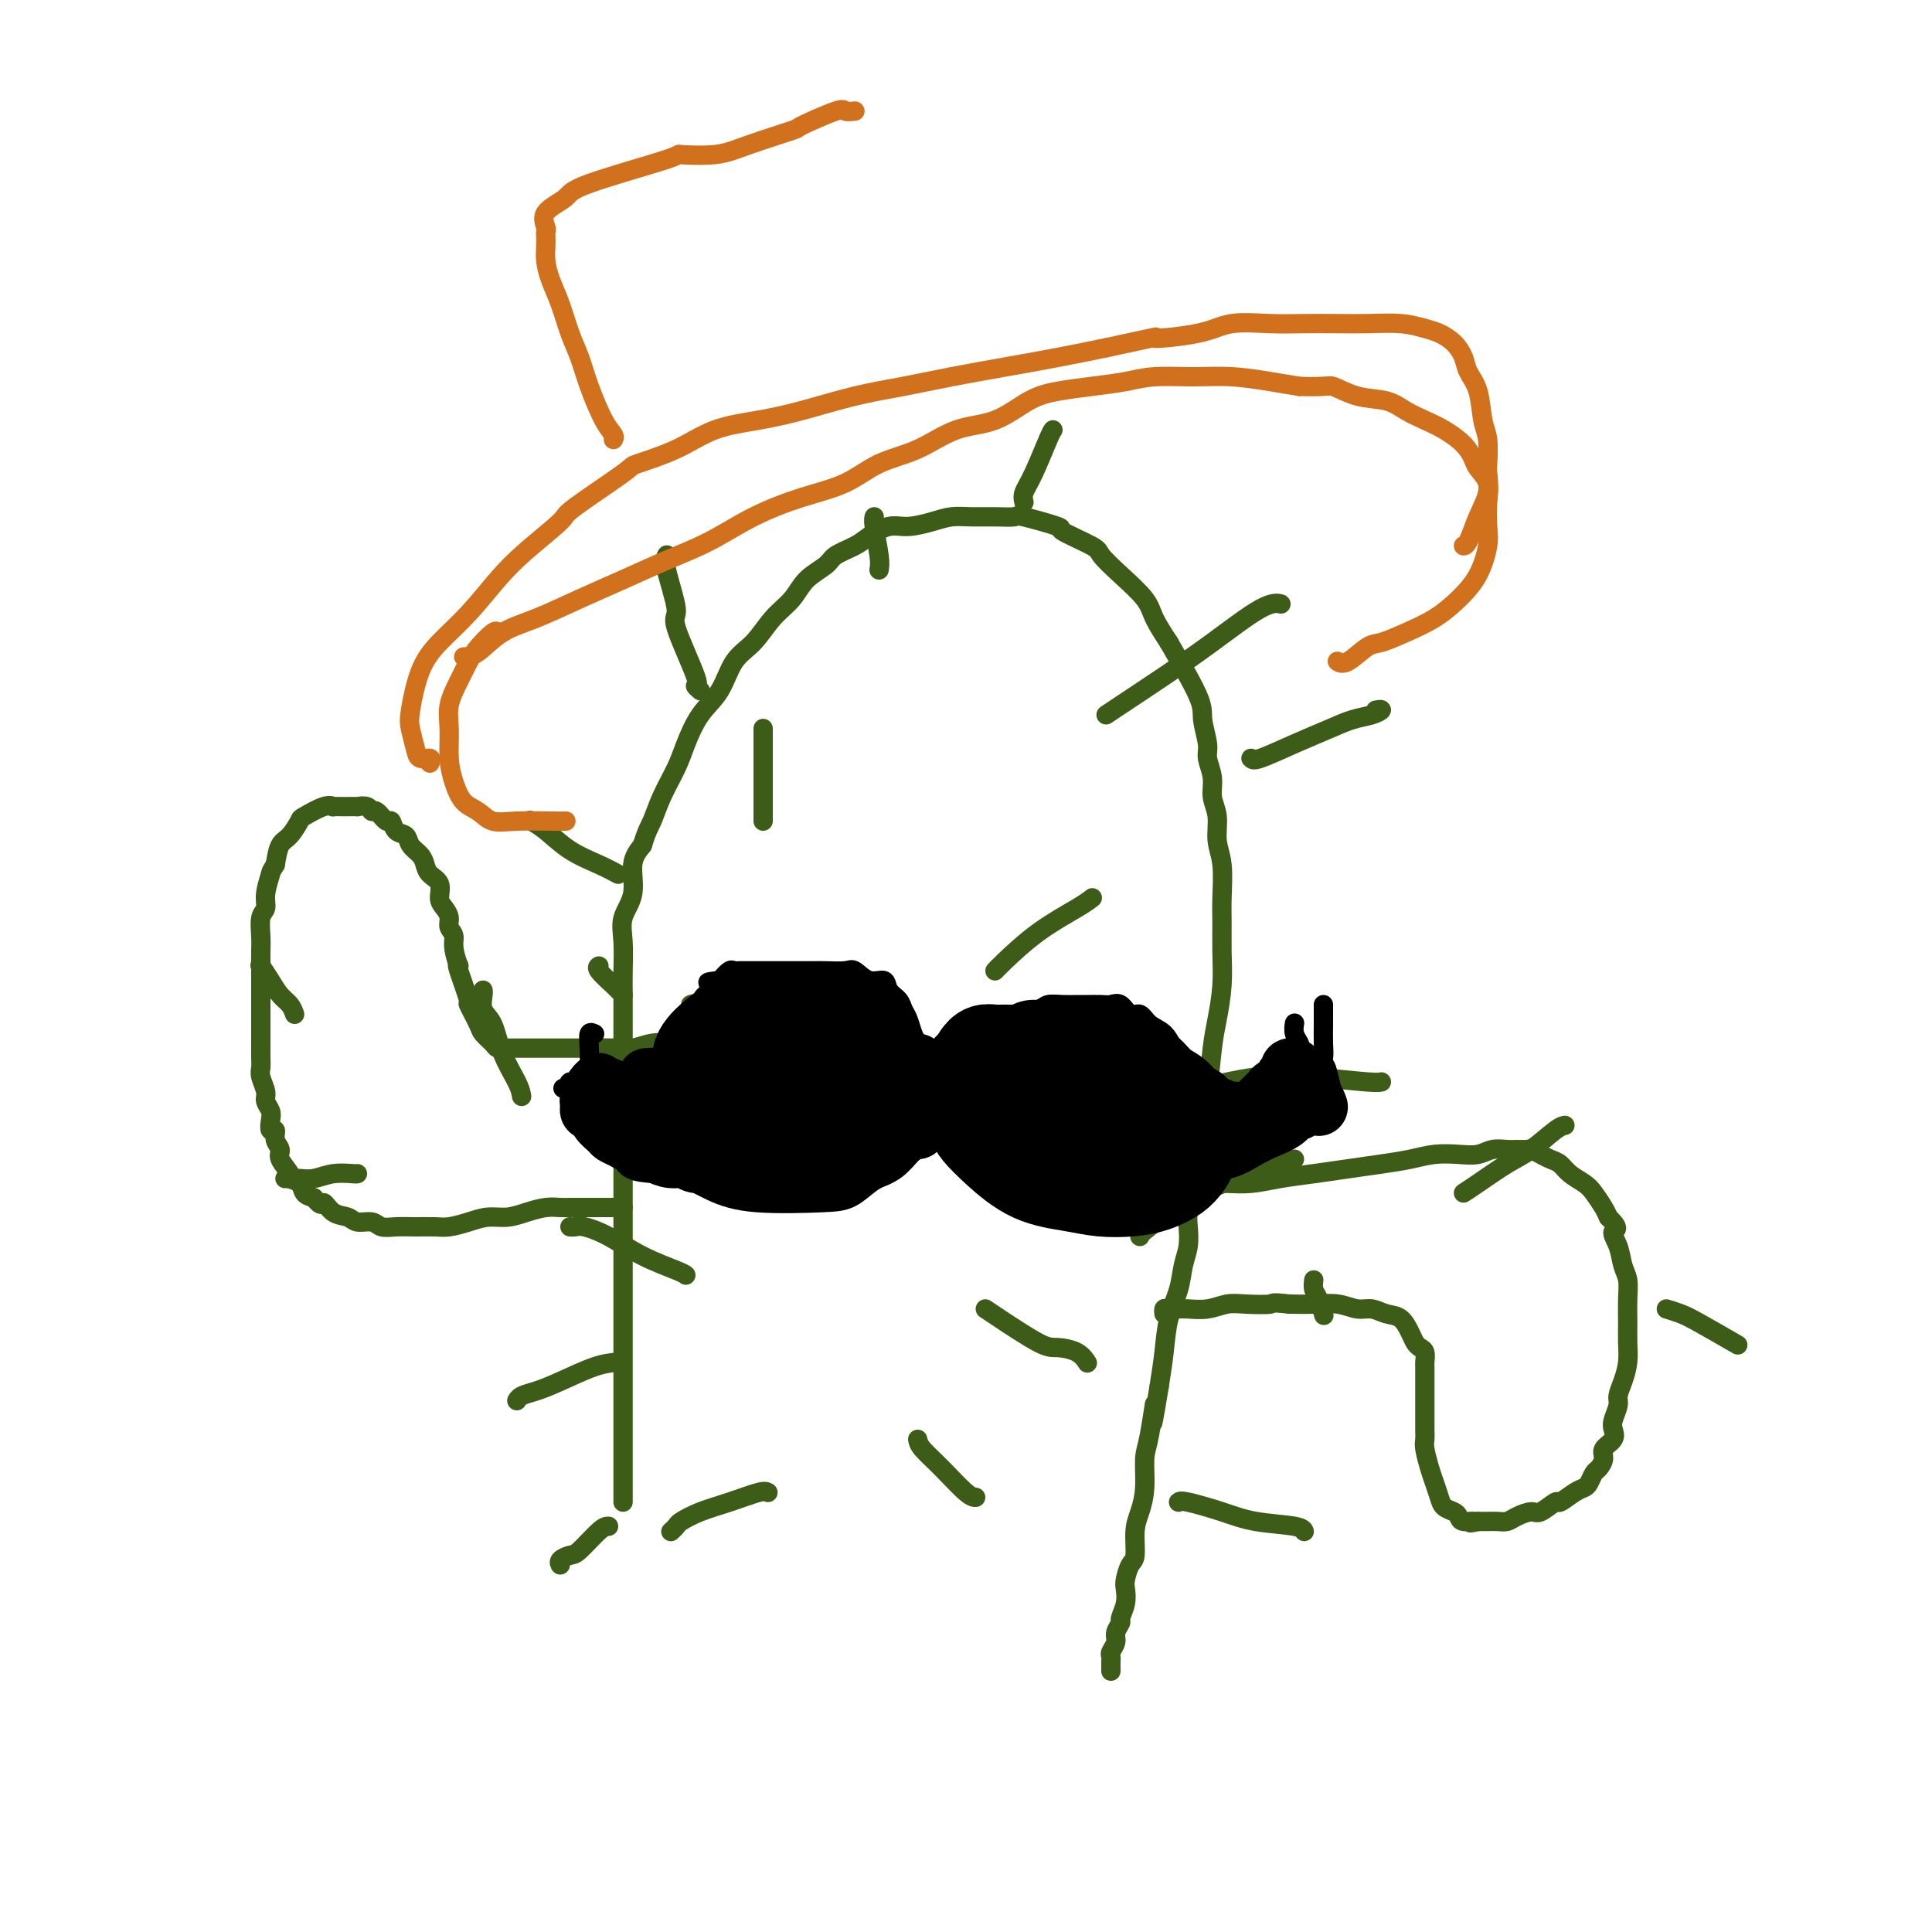 <svg viewBox='0 0 400 400' version='1.1' xmlns='http://www.w3.org/2000/svg' xmlns:xlink='http://www.w3.org/1999/xlink'><g fill='none' stroke='#3D5C18' stroke-width='4' stroke-linecap='round' stroke-linejoin='round'><path d='M129,311c0.000,-0.392 0.000,-0.784 0,-2c-0.000,-1.216 -0.000,-3.257 0,-5c0.000,-1.743 0.000,-3.189 0,-5c-0.000,-1.811 -0.000,-3.988 0,-6c0.000,-2.012 0.000,-3.859 0,-6c-0.000,-2.141 -0.000,-4.577 0,-7c0.000,-2.423 0.000,-4.832 0,-7c-0.000,-2.168 -0.000,-4.094 0,-6c0.000,-1.906 0.000,-3.791 0,-6c-0.000,-2.209 -0.000,-4.742 0,-7c0.000,-2.258 0.000,-4.242 0,-6c-0.000,-1.758 -0.000,-3.290 0,-5c0.000,-1.710 0.000,-3.598 0,-5c-0.000,-1.402 -0.000,-2.319 0,-4c0.000,-1.681 0.000,-4.126 0,-6c-0.000,-1.874 -0.000,-3.178 0,-5c0.000,-1.822 0.001,-4.163 0,-6c-0.001,-1.837 -0.002,-3.169 0,-5c0.002,-1.831 0.009,-4.161 0,-6c-0.009,-1.839 -0.032,-3.188 0,-5c0.032,-1.812 0.119,-4.088 0,-6c-0.119,-1.912 -0.444,-3.461 0,-5c0.444,-1.539 1.658,-3.068 2,-5c0.342,-1.932 -0.188,-4.266 0,-6c0.188,-1.734 1.094,-2.867 2,-4'/><path d='M133,175c0.993,-3.231 1.475,-3.809 2,-5c0.525,-1.191 1.092,-2.994 2,-5c0.908,-2.006 2.157,-4.214 3,-6c0.843,-1.786 1.282,-3.151 2,-5c0.718,-1.849 1.717,-4.182 3,-6c1.283,-1.818 2.851,-3.122 4,-5c1.149,-1.878 1.881,-4.330 3,-6c1.119,-1.670 2.625,-2.559 4,-4c1.375,-1.441 2.617,-3.436 4,-5c1.383,-1.564 2.905,-2.698 4,-4c1.095,-1.302 1.762,-2.771 3,-4c1.238,-1.229 3.048,-2.218 4,-3c0.952,-0.782 1.047,-1.358 2,-2c0.953,-0.642 2.765,-1.352 4,-2c1.235,-0.648 1.894,-1.235 3,-2c1.106,-0.765 2.657,-1.707 4,-2c1.343,-0.293 2.476,0.065 4,0c1.524,-0.065 3.439,-0.553 5,-1c1.561,-0.447 2.769,-0.854 4,-1c1.231,-0.146 2.486,-0.032 4,0c1.514,0.032 3.286,-0.019 5,0c1.714,0.019 3.370,0.106 4,0c0.630,-0.106 0.233,-0.406 2,0c1.767,0.406 5.699,1.517 7,2c1.301,0.483 -0.030,0.338 1,1c1.030,0.662 4.421,2.132 6,3c1.579,0.868 1.346,1.133 2,2c0.654,0.867 2.196,2.335 4,4c1.804,1.665 3.870,3.525 5,5c1.130,1.475 1.323,2.564 2,4c0.677,1.436 1.839,3.218 3,5'/><path d='M242,133c2.089,3.652 4.813,8.283 6,11c1.187,2.717 0.839,3.521 1,5c0.161,1.479 0.832,3.633 1,5c0.168,1.367 -0.166,1.947 0,3c0.166,1.053 0.833,2.578 1,4c0.167,1.422 -0.165,2.739 0,4c0.165,1.261 0.829,2.464 1,4c0.171,1.536 -0.151,3.406 0,5c0.151,1.594 0.773,2.913 1,5c0.227,2.087 0.058,4.942 0,7c-0.058,2.058 -0.004,3.319 0,5c0.004,1.681 -0.040,3.781 0,6c0.040,2.219 0.164,4.556 0,7c-0.164,2.444 -0.617,4.994 -1,7c-0.383,2.006 -0.695,3.467 -1,6c-0.305,2.533 -0.603,6.137 -1,9c-0.397,2.863 -0.894,4.985 -1,6c-0.106,1.015 0.178,0.922 0,2c-0.178,1.078 -0.818,3.326 -1,5c-0.182,1.674 0.096,2.772 0,4c-0.096,1.228 -0.565,2.585 -1,4c-0.435,1.415 -0.837,2.887 -1,4c-0.163,1.113 -0.089,1.867 0,3c0.089,1.133 0.193,2.646 0,4c-0.193,1.354 -0.681,2.548 -1,4c-0.319,1.452 -0.467,3.162 -1,5c-0.533,1.838 -1.451,3.802 -2,6c-0.549,2.198 -0.728,4.628 -1,7c-0.272,2.372 -0.636,4.686 -1,7'/><path d='M240,287c-2.194,13.442 -1.179,5.547 -1,4c0.179,-1.547 -0.478,3.252 -1,6c-0.522,2.748 -0.910,3.444 -1,5c-0.090,1.556 0.117,3.973 0,6c-0.117,2.027 -0.557,3.663 -1,5c-0.443,1.337 -0.890,2.374 -1,4c-0.110,1.626 0.115,3.842 0,5c-0.115,1.158 -0.571,1.260 -1,2c-0.429,0.740 -0.832,2.120 -1,3c-0.168,0.880 -0.102,1.261 0,2c0.102,0.739 0.238,1.836 0,3c-0.238,1.164 -0.852,2.396 -1,3c-0.148,0.604 0.171,0.582 0,1c-0.171,0.418 -0.830,1.278 -1,2c-0.170,0.722 0.151,1.307 0,2c-0.151,0.693 -0.772,1.496 -1,2c-0.228,0.504 -0.061,0.710 0,1c0.061,0.290 0.016,0.665 0,1c-0.016,0.335 -0.004,0.629 0,1c0.004,0.371 0.001,0.820 0,1c-0.001,0.180 -0.001,0.090 0,0'/><path d='M139,216c-1.326,-0.113 -2.652,-0.226 -4,0c-1.348,0.226 -2.716,0.793 -4,1c-1.284,0.207 -2.482,0.056 -4,0c-1.518,-0.056 -3.356,-0.015 -5,0c-1.644,0.015 -3.094,0.004 -4,0c-0.906,-0.004 -1.269,-0.001 -2,0c-0.731,0.001 -1.831,0.000 -3,0c-1.169,-0.000 -2.407,-0.000 -3,0c-0.593,0.000 -0.541,0.000 -1,0c-0.459,-0.000 -1.428,-0.000 -2,0c-0.572,0.000 -0.745,0.001 -1,0c-0.255,-0.001 -0.592,-0.002 -1,0c-0.408,0.002 -0.887,0.008 -1,0c-0.113,-0.008 0.140,-0.030 0,0c-0.140,0.030 -0.672,0.112 -1,0c-0.328,-0.112 -0.450,-0.416 -1,-1c-0.550,-0.584 -1.528,-1.446 -2,-2c-0.472,-0.554 -0.439,-0.800 -1,-2c-0.561,-1.200 -1.717,-3.352 -2,-4c-0.283,-0.648 0.309,0.210 0,-1c-0.309,-1.210 -1.517,-4.489 -2,-6c-0.483,-1.511 -0.242,-1.256 0,-1'/><path d='M95,200c-1.555,-3.893 -0.943,-5.125 -1,-6c-0.057,-0.875 -0.784,-1.393 -1,-2c-0.216,-0.607 0.079,-1.303 0,-2c-0.079,-0.697 -0.532,-1.394 -1,-2c-0.468,-0.606 -0.950,-1.121 -1,-2c-0.050,-0.879 0.334,-2.122 0,-3c-0.334,-0.878 -1.384,-1.391 -2,-2c-0.616,-0.609 -0.799,-1.313 -1,-2c-0.201,-0.687 -0.421,-1.355 -1,-2c-0.579,-0.645 -1.516,-1.267 -2,-2c-0.484,-0.733 -0.515,-1.577 -1,-2c-0.485,-0.423 -1.426,-0.424 -2,-1c-0.574,-0.576 -0.782,-1.727 -1,-2c-0.218,-0.273 -0.445,0.333 -1,0c-0.555,-0.333 -1.439,-1.606 -2,-2c-0.561,-0.394 -0.798,0.091 -1,0c-0.202,-0.091 -0.367,-0.756 -1,-1c-0.633,-0.244 -1.732,-0.065 -2,0c-0.268,0.065 0.297,0.018 0,0c-0.297,-0.018 -1.456,-0.007 -2,0c-0.544,0.007 -0.472,0.009 -1,0c-0.528,-0.009 -1.657,-0.030 -2,0c-0.343,0.030 0.098,0.109 0,0c-0.098,-0.109 -0.737,-0.407 -2,0c-1.263,0.407 -3.151,1.518 -4,2c-0.849,0.482 -0.661,0.335 -1,1c-0.339,0.665 -1.207,2.140 -2,3c-0.793,0.860 -1.512,1.103 -2,2c-0.488,0.897 -0.744,2.449 -1,4'/><path d='M57,179c-1.090,1.801 -0.814,1.304 -1,2c-0.186,0.696 -0.835,2.584 -1,4c-0.165,1.416 0.152,2.360 0,3c-0.152,0.640 -0.773,0.976 -1,2c-0.227,1.024 -0.061,2.737 0,4c0.061,1.263 0.016,2.075 0,3c-0.016,0.925 -0.004,1.963 0,3c0.004,1.037 0.001,2.074 0,3c-0.001,0.926 -0.000,1.742 0,3c0.000,1.258 0.000,2.960 0,4c-0.000,1.040 0.000,1.420 0,2c-0.000,0.580 -0.001,1.362 0,2c0.001,0.638 0.004,1.133 0,2c-0.004,0.867 -0.016,2.105 0,3c0.016,0.895 0.061,1.447 0,2c-0.061,0.553 -0.226,1.106 0,2c0.226,0.894 0.844,2.128 1,3c0.156,0.872 -0.150,1.381 0,2c0.150,0.619 0.757,1.349 1,2c0.243,0.651 0.122,1.224 0,2c-0.122,0.776 -0.245,1.754 0,2c0.245,0.246 0.858,-0.239 1,0c0.142,0.239 -0.188,1.202 0,2c0.188,0.798 0.895,1.431 1,2c0.105,0.569 -0.390,1.073 0,2c0.390,0.927 1.665,2.276 2,3c0.335,0.724 -0.271,0.823 0,1c0.271,0.177 1.419,0.432 2,1c0.581,0.568 0.595,1.448 1,2c0.405,0.552 1.203,0.776 2,1'/><path d='M65,248c1.767,2.283 1.685,0.989 2,1c0.315,0.011 1.028,1.327 2,2c0.972,0.673 2.202,0.702 3,1c0.798,0.298 1.164,0.864 2,1c0.836,0.136 2.142,-0.160 3,0c0.858,0.160 1.268,0.776 2,1c0.732,0.224 1.788,0.057 3,0c1.212,-0.057 2.582,-0.005 4,0c1.418,0.005 2.886,-0.036 4,0c1.114,0.036 1.876,0.151 3,0c1.124,-0.151 2.611,-0.566 4,-1c1.389,-0.434 2.679,-0.887 4,-1c1.321,-0.113 2.671,0.113 4,0c1.329,-0.113 2.635,-0.566 4,-1c1.365,-0.434 2.788,-0.848 4,-1c1.212,-0.152 2.213,-0.041 3,0c0.787,0.041 1.361,0.011 2,0c0.639,-0.011 1.342,-0.003 2,0c0.658,0.003 1.272,0.001 2,0c0.728,-0.001 1.571,-0.000 2,0c0.429,0.000 0.444,0.000 1,0c0.556,-0.000 1.652,-0.000 2,0c0.348,0.000 -0.051,0.000 0,0c0.051,-0.000 0.552,-0.000 1,0c0.448,0.000 0.842,0.000 1,0c0.158,-0.000 0.079,-0.000 0,0'/><path d='M251,245c0.839,-0.024 1.678,-0.048 3,0c1.322,0.048 3.128,0.167 5,0c1.872,-0.167 3.809,-0.622 6,-1c2.191,-0.378 4.637,-0.679 7,-1c2.363,-0.321 4.645,-0.661 7,-1c2.355,-0.339 4.784,-0.678 7,-1c2.216,-0.322 4.221,-0.626 6,-1c1.779,-0.374 3.334,-0.818 5,-1c1.666,-0.182 3.443,-0.101 5,0c1.557,0.101 2.893,0.224 4,0c1.107,-0.224 1.983,-0.793 3,-1c1.017,-0.207 2.173,-0.053 3,0c0.827,0.053 1.324,0.003 2,0c0.676,-0.003 1.532,0.040 2,0c0.468,-0.040 0.547,-0.162 1,0c0.453,0.162 1.280,0.610 2,1c0.720,0.390 1.333,0.722 2,1c0.667,0.278 1.387,0.501 2,1c0.613,0.499 1.120,1.275 2,2c0.880,0.725 2.133,1.401 3,2c0.867,0.599 1.349,1.123 2,2c0.651,0.877 1.472,2.108 2,3c0.528,0.892 0.764,1.446 1,2'/><path d='M333,252c2.808,2.719 1.327,2.515 1,3c-0.327,0.485 0.501,1.659 1,3c0.499,1.341 0.669,2.851 1,4c0.331,1.149 0.821,1.938 1,3c0.179,1.062 0.045,2.398 0,4c-0.045,1.602 -0.002,3.469 0,5c0.002,1.531 -0.037,2.727 0,4c0.037,1.273 0.150,2.624 0,4c-0.150,1.376 -0.563,2.777 -1,4c-0.437,1.223 -0.900,2.267 -1,3c-0.100,0.733 0.162,1.155 0,2c-0.162,0.845 -0.746,2.113 -1,3c-0.254,0.887 -0.176,1.393 0,2c0.176,0.607 0.451,1.313 0,2c-0.451,0.687 -1.626,1.353 -2,2c-0.374,0.647 0.055,1.273 0,2c-0.055,0.727 -0.594,1.555 -1,2c-0.406,0.445 -0.680,0.505 -1,1c-0.320,0.495 -0.686,1.423 -1,2c-0.314,0.577 -0.578,0.803 -1,1c-0.422,0.197 -1.004,0.364 -2,1c-0.996,0.636 -2.406,1.743 -3,2c-0.594,0.257 -0.372,-0.334 -1,0c-0.628,0.334 -2.108,1.592 -3,2c-0.892,0.408 -1.198,-0.034 -2,0c-0.802,0.034 -2.102,0.545 -3,1c-0.898,0.455 -1.395,0.854 -2,1c-0.605,0.146 -1.317,0.039 -2,0c-0.683,-0.039 -1.338,-0.011 -2,0c-0.662,0.011 -1.331,0.006 -2,0'/><path d='M306,315c-2.749,0.606 -1.122,0.122 -1,0c0.122,-0.122 -1.263,0.120 -2,0c-0.737,-0.120 -0.828,-0.602 -1,-1c-0.172,-0.398 -0.427,-0.713 -1,-1c-0.573,-0.287 -1.464,-0.545 -2,-1c-0.536,-0.455 -0.718,-1.105 -1,-2c-0.282,-0.895 -0.664,-2.035 -1,-3c-0.336,-0.965 -0.626,-1.757 -1,-3c-0.374,-1.243 -0.832,-2.938 -1,-4c-0.168,-1.062 -0.045,-1.492 0,-2c0.045,-0.508 0.012,-1.095 0,-2c-0.012,-0.905 -0.003,-2.126 0,-3c0.003,-0.874 0.001,-1.399 0,-2c-0.001,-0.601 -0.000,-1.278 0,-2c0.000,-0.722 -0.000,-1.488 0,-2c0.000,-0.512 0.001,-0.771 0,-1c-0.001,-0.229 -0.003,-0.429 0,-1c0.003,-0.571 0.012,-1.515 0,-2c-0.012,-0.485 -0.044,-0.513 0,-1c0.044,-0.487 0.164,-1.433 0,-2c-0.164,-0.567 -0.613,-0.753 -1,-1c-0.387,-0.247 -0.711,-0.553 -1,-1c-0.289,-0.447 -0.541,-1.033 -1,-2c-0.459,-0.967 -1.125,-2.316 -2,-3c-0.875,-0.684 -1.958,-0.705 -3,-1c-1.042,-0.295 -2.042,-0.864 -3,-1c-0.958,-0.136 -1.875,0.159 -3,0c-1.125,-0.159 -2.457,-0.774 -4,-1c-1.543,-0.226 -3.298,-0.065 -5,0c-1.702,0.065 -3.351,0.032 -5,0'/><path d='M267,270c-4.212,-0.468 -3.244,-0.140 -4,0c-0.756,0.140 -3.238,0.090 -5,0c-1.762,-0.090 -2.804,-0.220 -4,0c-1.196,0.220 -2.545,0.790 -4,1c-1.455,0.210 -3.017,0.060 -4,0c-0.983,-0.060 -1.388,-0.030 -2,0c-0.612,0.030 -1.432,0.060 -2,0c-0.568,-0.060 -0.884,-0.208 -1,0c-0.116,0.208 -0.033,0.774 0,1c0.033,0.226 0.017,0.113 0,0'/><path d='M128,282c-1.450,0.138 -2.900,0.275 -5,1c-2.100,0.725 -4.850,2.037 -7,3c-2.150,0.963 -3.700,1.578 -5,2c-1.300,0.422 -2.350,0.652 -3,1c-0.650,0.348 -0.900,0.814 -1,1c-0.100,0.186 -0.050,0.093 0,0'/><path d='M126,316c-0.437,-0.006 -0.874,-0.012 -2,1c-1.126,1.012 -2.943,3.042 -4,4c-1.057,0.958 -1.356,0.844 -2,1c-0.644,0.156 -1.635,0.580 -2,1c-0.365,0.420 -0.104,0.834 0,1c0.104,0.166 0.052,0.083 0,0'/><path d='M128,181c-1.139,-0.611 -2.278,-1.222 -4,-2c-1.722,-0.778 -4.029,-1.724 -6,-3c-1.971,-1.276 -3.608,-2.882 -5,-4c-1.392,-1.118 -2.541,-1.748 -3,-2c-0.459,-0.252 -0.230,-0.126 0,0'/><path d='M145,143c-0.548,-0.483 -1.097,-0.966 -1,-1c0.097,-0.034 0.839,0.379 0,-2c-0.839,-2.379 -3.258,-7.552 -4,-10c-0.742,-2.448 0.193,-2.173 0,-4c-0.193,-1.827 -1.516,-5.758 -2,-8c-0.484,-2.242 -0.130,-2.797 0,-3c0.130,-0.203 0.035,-0.055 0,0c-0.035,0.055 -0.010,0.016 0,0c0.010,-0.016 0.005,-0.008 0,0'/><path d='M212,104c-0.144,-0.589 -0.287,-1.177 0,-2c0.287,-0.823 1.005,-1.880 2,-4c0.995,-2.120 2.268,-5.301 3,-7c0.732,-1.699 0.923,-1.914 1,-2c0.077,-0.086 0.038,-0.043 0,0'/><path d='M259,157c0.232,0.263 0.463,0.527 2,0c1.537,-0.527 4.378,-1.844 7,-3c2.622,-1.156 5.025,-2.152 7,-3c1.975,-0.848 3.524,-1.548 5,-2c1.476,-0.452 2.880,-0.657 4,-1c1.120,-0.343 1.955,-0.823 2,-1c0.045,-0.177 -0.702,-0.051 -1,0c-0.298,0.051 -0.149,0.025 0,0'/><path d='M249,225c-0.429,0.218 -0.857,0.437 1,0c1.857,-0.437 6.000,-1.529 10,-2c4.000,-0.471 7.856,-0.322 12,0c4.144,0.322 8.577,0.818 11,1c2.423,0.182 2.835,0.052 3,0c0.165,-0.052 0.082,-0.026 0,0'/><path d='M244,311c0.204,-0.172 0.409,-0.344 2,0c1.591,0.344 4.570,1.202 7,2c2.430,0.798 4.311,1.534 7,2c2.689,0.466 6.185,0.661 8,1c1.815,0.339 1.950,0.822 2,1c0.050,0.178 0.014,0.051 0,0c-0.014,-0.051 -0.007,-0.025 0,0'/><path d='M272,265c-0.083,0.708 -0.167,1.417 0,2c0.167,0.583 0.583,1.042 1,2c0.417,0.958 0.833,2.417 1,3c0.167,0.583 0.083,0.292 0,0'/><path d='M303,247c0.704,-0.453 1.408,-0.906 3,-2c1.592,-1.094 4.073,-2.829 6,-4c1.927,-1.171 3.300,-1.778 5,-3c1.700,-1.222 3.727,-3.060 5,-4c1.273,-0.940 1.792,-0.983 2,-1c0.208,-0.017 0.104,-0.009 0,0'/><path d='M345,271c1.024,0.315 2.048,0.631 3,1c0.952,0.369 1.833,0.792 4,2c2.167,1.208 5.619,3.202 7,4c1.381,0.798 0.690,0.399 0,0'/><path d='M61,210c-0.241,-0.685 -0.481,-1.369 -1,-2c-0.519,-0.631 -1.316,-1.207 -2,-2c-0.684,-0.793 -1.255,-1.802 -2,-3c-0.745,-1.198 -1.664,-2.583 -2,-3c-0.336,-0.417 -0.090,0.136 0,0c0.090,-0.136 0.024,-0.960 0,-1c-0.024,-0.040 -0.007,0.703 0,1c0.007,0.297 0.003,0.149 0,0'/><path d='M74,243c-0.070,0.030 -0.141,0.061 -1,0c-0.859,-0.061 -2.507,-0.212 -4,0c-1.493,0.212 -2.831,0.789 -4,1c-1.169,0.211 -2.169,0.057 -3,0c-0.831,-0.057 -1.493,-0.015 -2,0c-0.507,0.015 -0.859,0.004 -1,0c-0.141,-0.004 -0.070,-0.002 0,0'/><path d='M108,227c-0.127,-0.752 -0.255,-1.504 -1,-3c-0.745,-1.496 -2.109,-3.735 -3,-6c-0.891,-2.265 -1.311,-4.554 -2,-6c-0.689,-1.446 -1.649,-2.048 -2,-3c-0.351,-0.952 -0.094,-2.255 0,-3c0.094,-0.745 0.025,-0.931 0,-1c-0.025,-0.069 -0.007,-0.020 0,0c0.007,0.020 0.004,0.010 0,0'/><path d='M142,264c-0.228,-0.188 -0.456,-0.376 -2,-1c-1.544,-0.624 -4.403,-1.684 -7,-3c-2.597,-1.316 -4.930,-2.889 -7,-4c-2.070,-1.111 -3.875,-1.762 -5,-2c-1.125,-0.238 -1.570,-0.064 -2,0c-0.430,0.064 -0.847,0.017 -1,0c-0.153,-0.017 -0.044,-0.005 0,0c0.044,0.005 0.022,0.002 0,0'/><path d='M129,206c-0.506,-0.536 -1.011,-1.072 -2,-2c-0.989,-0.928 -2.461,-2.249 -3,-3c-0.539,-0.751 -0.145,-0.933 0,-1c0.145,-0.067 0.041,-0.019 0,0c-0.041,0.019 -0.021,0.010 0,0'/><path d='M236,256c0.032,-0.265 0.065,-0.530 2,-2c1.935,-1.470 5.773,-4.145 9,-6c3.227,-1.855 5.844,-2.889 9,-4c3.156,-1.111 6.850,-2.299 9,-3c2.150,-0.701 2.757,-0.915 3,-1c0.243,-0.085 0.121,-0.043 0,0'/><path d='M159,309c-0.317,-0.180 -0.634,-0.361 -2,0c-1.366,0.361 -3.781,1.263 -6,2c-2.219,0.737 -4.241,1.308 -6,2c-1.759,0.692 -3.255,1.505 -4,2c-0.745,0.495 -0.739,0.672 -1,1c-0.261,0.328 -0.789,0.808 -1,1c-0.211,0.192 -0.106,0.096 0,0'/><path d='M158,170c0.000,-3.101 0.000,-6.202 0,-9c0.000,-2.798 0.000,-5.292 0,-7c0.000,-1.708 0.000,-2.631 0,-3c0.000,-0.369 0.000,-0.185 0,0'/><path d='M229,148c0.480,-0.323 0.959,-0.647 3,-2c2.041,-1.353 5.643,-3.736 9,-6c3.357,-2.264 6.469,-4.411 10,-7c3.531,-2.589 7.483,-5.622 10,-7c2.517,-1.378 3.601,-1.102 4,-1c0.399,0.102 0.114,0.029 0,0c-0.114,-0.029 -0.057,-0.015 0,0'/><path d='M182,118c0.113,-0.649 0.226,-1.298 0,-3c-0.226,-1.702 -0.792,-4.458 -1,-6c-0.208,-1.542 -0.060,-1.869 0,-2c0.060,-0.131 0.030,-0.065 0,0'/><path d='M157,223c-0.386,-0.694 -0.773,-1.387 -2,-3c-1.227,-1.613 -3.296,-4.145 -5,-6c-1.704,-1.855 -3.044,-3.033 -4,-4c-0.956,-0.967 -1.526,-1.722 -2,-2c-0.474,-0.278 -0.850,-0.079 -1,0c-0.150,0.079 -0.075,0.040 0,0'/><path d='M206,201c0.271,-0.301 0.542,-0.603 2,-2c1.458,-1.397 4.102,-3.890 7,-6c2.898,-2.110 6.049,-3.837 8,-5c1.951,-1.163 2.700,-1.761 3,-2c0.300,-0.239 0.150,-0.120 0,0'/><path d='M221,251c-0.016,0.121 -0.033,0.243 2,0c2.033,-0.243 6.114,-0.850 8,-1c1.886,-0.150 1.577,0.156 3,0c1.423,-0.156 4.577,-0.774 6,-1c1.423,-0.226 1.114,-0.061 1,0c-0.114,0.061 -0.033,0.017 0,0c0.033,-0.017 0.016,-0.009 0,0'/><path d='M204,271c0.455,0.306 0.910,0.611 3,2c2.090,1.389 5.814,3.861 8,5c2.186,1.139 2.833,0.944 4,1c1.167,0.056 2.853,0.361 4,1c1.147,0.639 1.756,1.611 2,2c0.244,0.389 0.122,0.194 0,0'/><path d='M190,298c0.105,0.536 0.211,1.072 1,2c0.789,0.928 2.263,2.249 4,4c1.737,1.751 3.737,3.933 5,5c1.263,1.067 1.789,1.019 2,1c0.211,-0.019 0.105,-0.010 0,0'/></g>
<g fill='none' stroke='#000000' stroke-width='4' stroke-linecap='round' stroke-linejoin='round'><path d='M191,223c0.089,-1.391 0.178,-2.781 0,-4c-0.178,-1.219 -0.624,-2.266 -1,-3c-0.376,-0.734 -0.682,-1.155 -1,-2c-0.318,-0.845 -0.647,-2.115 -1,-3c-0.353,-0.885 -0.730,-1.384 -1,-2c-0.270,-0.616 -0.433,-1.350 -1,-2c-0.567,-0.650 -1.540,-1.218 -2,-2c-0.460,-0.782 -0.409,-1.779 -1,-2c-0.591,-0.221 -1.824,0.333 -3,0c-1.176,-0.333 -2.296,-1.553 -3,-2c-0.704,-0.447 -0.993,-0.120 -2,0c-1.007,0.120 -2.731,0.032 -4,0c-1.269,-0.032 -2.083,-0.009 -3,0c-0.917,0.009 -1.936,0.002 -3,0c-1.064,-0.002 -2.173,-0.001 -3,0c-0.827,0.001 -1.373,0.000 -2,0c-0.627,-0.000 -1.334,0.000 -2,0c-0.666,-0.000 -1.291,-0.002 -2,0c-0.709,0.002 -1.502,0.006 -2,0c-0.498,-0.006 -0.700,-0.022 -1,0c-0.300,0.022 -0.696,0.083 -1,0c-0.304,-0.083 -0.515,-0.309 -1,0c-0.485,0.309 -1.242,1.155 -2,2'/><path d='M149,203c-4.450,0.440 -1.573,0.540 -1,1c0.573,0.460 -1.156,1.279 -2,2c-0.844,0.721 -0.804,1.344 -1,2c-0.196,0.656 -0.630,1.344 -1,2c-0.370,0.656 -0.677,1.280 -1,2c-0.323,0.720 -0.663,1.536 -1,2c-0.337,0.464 -0.671,0.577 -1,1c-0.329,0.423 -0.652,1.156 -1,2c-0.348,0.844 -0.722,1.798 -1,2c-0.278,0.202 -0.460,-0.348 -1,0c-0.540,0.348 -1.439,1.595 -2,2c-0.561,0.405 -0.784,-0.031 -1,0c-0.216,0.031 -0.425,0.529 -1,1c-0.575,0.471 -1.516,0.915 -2,1c-0.484,0.085 -0.509,-0.187 -1,0c-0.491,0.187 -1.446,0.835 -2,1c-0.554,0.165 -0.707,-0.152 -1,0c-0.293,0.152 -0.727,0.773 -1,1c-0.273,0.227 -0.384,0.061 -1,0c-0.616,-0.061 -1.738,-0.016 -2,0c-0.262,0.016 0.334,0.004 0,0c-0.334,-0.004 -1.600,-0.001 -2,0c-0.400,0.001 0.064,0.000 0,0c-0.064,-0.000 -0.656,-0.000 -1,0c-0.344,0.000 -0.439,0.000 -1,0c-0.561,-0.000 -1.589,-0.000 -2,0c-0.411,0.000 -0.206,0.000 0,0'/><path d='M118,225c-2.800,0.622 -0.800,0.178 0,0c0.800,-0.178 0.400,-0.089 0,0'/><path d='M118,224c-0.179,0.131 -0.358,0.262 0,1c0.358,0.738 1.254,2.085 2,3c0.746,0.915 1.344,1.400 2,2c0.656,0.600 1.371,1.316 2,2c0.629,0.684 1.171,1.338 2,2c0.829,0.662 1.943,1.333 3,2c1.057,0.667 2.056,1.329 3,2c0.944,0.671 1.831,1.350 3,2c1.169,0.650 2.619,1.270 4,2c1.381,0.730 2.694,1.569 4,2c1.306,0.431 2.604,0.455 4,1c1.396,0.545 2.891,1.610 4,2c1.109,0.390 1.832,0.105 3,0c1.168,-0.105 2.780,-0.029 4,0c1.220,0.029 2.049,0.009 3,0c0.951,-0.009 2.026,-0.009 3,0c0.974,0.009 1.849,0.027 3,0c1.151,-0.027 2.578,-0.101 4,0c1.422,0.101 2.840,0.375 4,0c1.160,-0.375 2.064,-1.399 3,-2c0.936,-0.601 1.906,-0.777 3,-1c1.094,-0.223 2.313,-0.492 3,-1c0.687,-0.508 0.844,-1.254 1,-2'/><path d='M185,241c1.908,-1.228 1.678,-1.297 2,-2c0.322,-0.703 1.197,-2.039 2,-3c0.803,-0.961 1.536,-1.548 2,-2c0.464,-0.452 0.660,-0.769 1,-1c0.340,-0.231 0.823,-0.377 1,-1c0.177,-0.623 0.047,-1.722 0,-2c-0.047,-0.278 -0.013,0.265 0,0c0.013,-0.265 0.003,-1.339 0,-2c-0.003,-0.661 -0.001,-0.909 0,-1c0.001,-0.091 0.000,-0.026 0,0c-0.000,0.026 -0.000,0.013 0,0'/><path d='M191,232c0.017,-0.308 0.033,-0.617 0,-1c-0.033,-0.383 -0.116,-0.841 0,-2c0.116,-1.159 0.431,-3.021 1,-4c0.569,-0.979 1.391,-1.077 2,-2c0.609,-0.923 1.004,-2.671 2,-4c0.996,-1.329 2.592,-2.240 4,-3c1.408,-0.760 2.627,-1.370 4,-2c1.373,-0.630 2.898,-1.279 4,-2c1.102,-0.721 1.780,-1.514 3,-2c1.220,-0.486 2.983,-0.666 4,-1c1.017,-0.334 1.287,-0.822 2,-1c0.713,-0.178 1.867,-0.047 3,0c1.133,0.047 2.243,0.011 3,0c0.757,-0.011 1.161,0.005 2,0c0.839,-0.005 2.112,-0.031 3,0c0.888,0.031 1.392,0.120 2,0c0.608,-0.120 1.321,-0.448 2,0c0.679,0.448 1.322,1.671 2,2c0.678,0.329 1.389,-0.235 2,0c0.611,0.235 1.123,1.271 2,2c0.877,0.729 2.119,1.151 3,2c0.881,0.849 1.401,2.124 2,3c0.599,0.876 1.277,1.351 2,2c0.723,0.649 1.492,1.471 2,2c0.508,0.529 0.754,0.764 1,1'/><path d='M248,222c2.815,2.345 1.852,1.207 2,1c0.148,-0.207 1.405,0.518 2,1c0.595,0.482 0.526,0.721 1,1c0.474,0.279 1.489,0.596 2,1c0.511,0.404 0.518,0.893 1,1c0.482,0.107 1.438,-0.167 2,0c0.562,0.167 0.728,0.777 1,1c0.272,0.223 0.649,0.061 1,0c0.351,-0.061 0.674,-0.021 1,0c0.326,0.021 0.653,0.022 1,0c0.347,-0.022 0.713,-0.066 1,0c0.287,0.066 0.496,0.243 1,0c0.504,-0.243 1.302,-0.905 2,-1c0.698,-0.095 1.297,0.379 2,0c0.703,-0.379 1.512,-1.610 2,-2c0.488,-0.390 0.656,0.062 1,0c0.344,-0.062 0.863,-0.637 1,-1c0.137,-0.363 -0.107,-0.513 0,-1c0.107,-0.487 0.565,-1.309 1,-2c0.435,-0.691 0.849,-1.250 1,-2c0.151,-0.750 0.041,-1.690 0,-3c-0.041,-1.310 -0.011,-2.988 0,-4c0.011,-1.012 0.003,-1.357 0,-2c-0.003,-0.643 -0.001,-1.585 0,-2c0.001,-0.415 0.000,-0.304 0,0c-0.000,0.304 -0.000,0.801 0,1c0.000,0.199 0.000,0.099 0,0'/><path d='M195,234c0.147,0.493 0.295,0.986 1,2c0.705,1.014 1.969,2.548 3,4c1.031,1.452 1.830,2.820 3,4c1.170,1.180 2.710,2.172 4,3c1.290,0.828 2.330,1.493 3,2c0.670,0.507 0.968,0.856 4,1c3.032,0.144 8.797,0.084 11,0c2.203,-0.084 0.845,-0.191 1,0c0.155,0.191 1.822,0.680 4,0c2.178,-0.680 4.868,-2.528 6,-3c1.132,-0.472 0.705,0.431 2,0c1.295,-0.431 4.313,-2.198 6,-3c1.687,-0.802 2.043,-0.639 3,-1c0.957,-0.361 2.515,-1.247 4,-2c1.485,-0.753 2.895,-1.374 4,-2c1.105,-0.626 1.903,-1.256 3,-2c1.097,-0.744 2.493,-1.603 3,-2c0.507,-0.397 0.126,-0.333 1,-1c0.874,-0.667 3.005,-2.065 4,-3c0.995,-0.935 0.854,-1.405 1,-2c0.146,-0.595 0.578,-1.314 1,-2c0.422,-0.686 0.835,-1.339 1,-2c0.165,-0.661 0.083,-1.331 0,-2'/><path d='M268,223c1.464,-1.760 1.125,-0.158 1,0c-0.125,0.158 -0.037,-1.126 0,-2c0.037,-0.874 0.024,-1.338 0,-2c-0.024,-0.662 -0.059,-1.523 0,-2c0.059,-0.477 0.212,-0.571 0,-1c-0.212,-0.429 -0.788,-1.192 -1,-2c-0.212,-0.808 -0.061,-1.659 0,-2c0.061,-0.341 0.030,-0.170 0,0'/><path d='M124,232c-0.310,-0.087 -0.620,-0.175 -1,-1c-0.380,-0.825 -0.830,-2.389 -1,-4c-0.170,-1.611 -0.059,-3.269 0,-5c0.059,-1.731 0.067,-3.536 0,-5c-0.067,-1.464 -0.210,-2.586 0,-3c0.210,-0.414 0.774,-0.118 1,0c0.226,0.118 0.113,0.059 0,0'/></g>
<g fill='none' stroke='#000000' stroke-width='20' stroke-linecap='round' stroke-linejoin='round'><path d='M160,230c0.121,-0.024 0.242,-0.048 1,0c0.758,0.048 2.154,0.167 3,0c0.846,-0.167 1.141,-0.621 2,-1c0.859,-0.379 2.283,-0.683 3,-1c0.717,-0.317 0.729,-0.648 1,-1c0.271,-0.352 0.802,-0.725 1,-1c0.198,-0.275 0.062,-0.452 0,-1c-0.062,-0.548 -0.049,-1.467 0,-2c0.049,-0.533 0.134,-0.681 0,-1c-0.134,-0.319 -0.487,-0.810 -1,-1c-0.513,-0.190 -1.185,-0.080 -2,0c-0.815,0.080 -1.773,0.129 -3,0c-1.227,-0.129 -2.725,-0.438 -4,0c-1.275,0.438 -2.329,1.621 -3,2c-0.671,0.379 -0.959,-0.045 -1,0c-0.041,0.045 0.163,0.561 0,1c-0.163,0.439 -0.695,0.801 -1,1c-0.305,0.199 -0.385,0.235 0,1c0.385,0.765 1.233,2.257 2,3c0.767,0.743 1.453,0.735 2,1c0.547,0.265 0.955,0.802 2,1c1.045,0.198 2.727,0.057 4,0c1.273,-0.057 2.136,-0.028 3,0'/><path d='M169,231c1.901,-0.076 3.154,-0.265 4,-1c0.846,-0.735 1.284,-2.016 2,-3c0.716,-0.984 1.709,-1.671 2,-2c0.291,-0.329 -0.121,-0.301 0,-1c0.121,-0.699 0.775,-2.126 1,-3c0.225,-0.874 0.021,-1.194 0,-2c-0.021,-0.806 0.141,-2.096 0,-3c-0.141,-0.904 -0.585,-1.421 -1,-2c-0.415,-0.579 -0.803,-1.220 -2,-2c-1.197,-0.780 -3.205,-1.699 -5,-2c-1.795,-0.301 -3.376,0.016 -5,0c-1.624,-0.016 -3.289,-0.366 -5,0c-1.711,0.366 -3.468,1.449 -5,2c-1.532,0.551 -2.840,0.570 -4,1c-1.160,0.430 -2.173,1.272 -3,2c-0.827,0.728 -1.468,1.341 -2,2c-0.532,0.659 -0.955,1.363 -1,2c-0.045,0.637 0.287,1.207 0,2c-0.287,0.793 -1.193,1.808 0,4c1.193,2.192 4.485,5.561 6,7c1.515,1.439 1.253,0.946 2,1c0.747,0.054 2.504,0.653 5,1c2.496,0.347 5.730,0.440 8,0c2.270,-0.440 3.575,-1.413 5,-2c1.425,-0.587 2.970,-0.786 4,-1c1.030,-0.214 1.547,-0.442 2,-1c0.453,-0.558 0.844,-1.445 1,-2c0.156,-0.555 0.078,-0.777 0,-1'/><path d='M178,227c1.860,-1.892 0.510,-3.124 0,-4c-0.510,-0.876 -0.180,-1.398 0,-2c0.180,-0.602 0.210,-1.286 0,-2c-0.210,-0.714 -0.659,-1.459 -1,-2c-0.341,-0.541 -0.575,-0.877 -1,-1c-0.425,-0.123 -1.042,-0.033 -2,0c-0.958,0.033 -2.257,0.009 -3,0c-0.743,-0.009 -0.931,-0.002 -1,0c-0.069,0.002 -0.020,0.001 0,0c0.020,-0.001 0.010,-0.000 0,0'/><path d='M177,232c-0.456,0.309 -0.912,0.619 -2,1c-1.088,0.381 -2.807,0.834 -4,1c-1.193,0.166 -1.859,0.044 -3,0c-1.141,-0.044 -2.757,-0.012 -4,0c-1.243,0.012 -2.114,0.003 -3,0c-0.886,-0.003 -1.788,-0.001 -3,0c-1.212,0.001 -2.735,0.000 -4,0c-1.265,-0.000 -2.272,-0.000 -3,0c-0.728,0.000 -1.176,0.000 -2,0c-0.824,-0.000 -2.025,-0.000 -3,0c-0.975,0.000 -1.724,0.000 -2,0c-0.276,-0.000 -0.079,-0.000 0,0c0.079,0.000 0.039,0.000 0,0'/><path d='M214,217c-0.003,0.972 -0.007,1.943 0,3c0.007,1.057 0.023,2.198 0,3c-0.023,0.802 -0.085,1.265 0,2c0.085,0.735 0.319,1.742 1,3c0.681,1.258 1.810,2.768 3,4c1.190,1.232 2.441,2.186 4,3c1.559,0.814 3.426,1.487 5,2c1.574,0.513 2.855,0.866 4,1c1.145,0.134 2.153,0.048 3,0c0.847,-0.048 1.533,-0.057 2,0c0.467,0.057 0.715,0.181 1,0c0.285,-0.181 0.606,-0.666 1,-1c0.394,-0.334 0.859,-0.516 1,-1c0.141,-0.484 -0.043,-1.271 0,-2c0.043,-0.729 0.312,-1.400 0,-2c-0.312,-0.600 -1.204,-1.127 -2,-2c-0.796,-0.873 -1.496,-2.091 -2,-3c-0.504,-0.909 -0.812,-1.509 -2,-2c-1.188,-0.491 -3.256,-0.875 -5,-1c-1.744,-0.125 -3.163,0.008 -5,0c-1.837,-0.008 -4.090,-0.157 -6,0c-1.910,0.157 -3.476,0.619 -5,1c-1.524,0.381 -3.007,0.680 -4,1c-0.993,0.320 -1.497,0.660 -2,1'/><path d='M206,227c-4.585,0.484 -2.548,0.695 -2,1c0.548,0.305 -0.393,0.705 -1,1c-0.607,0.295 -0.879,0.485 -1,1c-0.121,0.515 -0.092,1.356 0,2c0.092,0.644 0.245,1.090 1,2c0.755,0.910 2.112,2.283 4,4c1.888,1.717 4.307,3.778 7,5c2.693,1.222 5.659,1.603 8,2c2.341,0.397 4.056,0.808 6,1c1.944,0.192 4.118,0.166 6,0c1.882,-0.166 3.471,-0.471 5,-1c1.529,-0.529 2.999,-1.281 4,-2c1.001,-0.719 1.534,-1.407 2,-2c0.466,-0.593 0.866,-1.093 1,-2c0.134,-0.907 0.002,-2.220 0,-3c-0.002,-0.780 0.125,-1.028 0,-2c-0.125,-0.972 -0.501,-2.670 -1,-4c-0.499,-1.330 -1.120,-2.293 -2,-3c-0.880,-0.707 -2.018,-1.159 -3,-2c-0.982,-0.841 -1.807,-2.073 -3,-3c-1.193,-0.927 -2.755,-1.551 -4,-2c-1.245,-0.449 -2.174,-0.723 -5,-1c-2.826,-0.277 -7.548,-0.557 -10,-1c-2.452,-0.443 -2.635,-1.048 -3,-1c-0.365,0.048 -0.911,0.749 -2,1c-1.089,0.251 -2.722,0.052 -4,0c-1.278,-0.052 -2.202,0.044 -3,0c-0.798,-0.044 -1.472,-0.228 -2,0c-0.528,0.228 -0.911,0.869 -1,1c-0.089,0.131 0.118,-0.248 0,0c-0.118,0.248 -0.559,1.124 -1,2'/><path d='M202,221c-2.096,0.826 -0.835,0.889 0,2c0.835,1.111 1.244,3.268 2,5c0.756,1.732 1.857,3.038 3,4c1.143,0.962 2.326,1.579 4,2c1.674,0.421 3.838,0.645 6,1c2.162,0.355 4.320,0.843 6,1c1.680,0.157 2.881,-0.015 4,0c1.119,0.015 2.156,0.216 3,0c0.844,-0.216 1.494,-0.849 2,-1c0.506,-0.151 0.869,0.178 1,0c0.131,-0.178 0.029,-0.865 0,-1c-0.029,-0.135 0.014,0.282 0,0c-0.014,-0.282 -0.087,-1.265 0,-2c0.087,-0.735 0.332,-1.224 0,-2c-0.332,-0.776 -1.242,-1.840 -2,-3c-0.758,-1.160 -1.366,-2.415 -2,-3c-0.634,-0.585 -1.296,-0.498 -2,-1c-0.704,-0.502 -1.450,-1.592 -2,-2c-0.550,-0.408 -0.906,-0.133 -2,0c-1.094,0.133 -2.928,0.123 -4,0c-1.072,-0.123 -1.384,-0.359 -3,0c-1.616,0.359 -4.538,1.311 -6,2c-1.462,0.689 -1.464,1.113 -2,2c-0.536,0.887 -1.608,2.238 -2,3c-0.392,0.762 -0.106,0.936 0,1c0.106,0.064 0.030,0.018 0,0c-0.030,-0.018 -0.015,-0.009 0,0'/></g>
<g fill='none' stroke='#000000' stroke-width='12' stroke-linecap='round' stroke-linejoin='round'><path d='M190,220c0.096,1.079 0.192,2.158 0,3c-0.192,0.842 -0.672,1.447 -1,2c-0.328,0.553 -0.503,1.055 -1,2c-0.497,0.945 -1.315,2.332 -2,3c-0.685,0.668 -1.237,0.616 -2,1c-0.763,0.384 -1.737,1.202 -3,2c-1.263,0.798 -2.815,1.576 -4,2c-1.185,0.424 -2.001,0.496 -3,1c-0.999,0.504 -2.179,1.442 -3,2c-0.821,0.558 -1.283,0.738 -2,1c-0.717,0.262 -1.691,0.606 -3,1c-1.309,0.394 -2.954,0.838 -4,1c-1.046,0.162 -1.492,0.044 -2,0c-0.508,-0.044 -1.079,-0.012 -2,0c-0.921,0.012 -2.194,0.004 -3,0c-0.806,-0.004 -1.146,-0.005 -2,0c-0.854,0.005 -2.224,0.016 -3,0c-0.776,-0.016 -0.959,-0.060 -2,0c-1.041,0.060 -2.939,0.222 -4,0c-1.061,-0.222 -1.286,-0.829 -2,-1c-0.714,-0.171 -1.918,0.094 -3,0c-1.082,-0.094 -2.041,-0.547 -3,-1'/><path d='M136,239c-5.224,-0.333 -3.282,-0.666 -3,-1c0.282,-0.334 -1.094,-0.669 -2,-1c-0.906,-0.331 -1.342,-0.657 -2,-1c-0.658,-0.343 -1.539,-0.704 -2,-1c-0.461,-0.296 -0.502,-0.527 -1,-1c-0.498,-0.473 -1.454,-1.188 -2,-2c-0.546,-0.812 -0.682,-1.720 -1,-2c-0.318,-0.280 -0.817,0.069 -1,0c-0.183,-0.069 -0.049,-0.557 0,-1c0.049,-0.443 0.014,-0.841 0,-1c-0.014,-0.159 -0.007,-0.080 0,0'/><path d='M158,235c-0.609,0.454 -1.219,0.907 -2,1c-0.781,0.093 -1.734,-0.176 -3,0c-1.266,0.176 -2.845,0.795 -4,1c-1.155,0.205 -1.885,-0.006 -3,0c-1.115,0.006 -2.616,0.227 -4,0c-1.384,-0.227 -2.650,-0.903 -4,-1c-1.350,-0.097 -2.785,0.386 -4,0c-1.215,-0.386 -2.209,-1.643 -3,-2c-0.791,-0.357 -1.378,0.184 -2,0c-0.622,-0.184 -1.281,-1.092 -2,-2c-0.719,-0.908 -1.500,-1.814 -2,-2c-0.500,-0.186 -0.720,0.350 -1,0c-0.280,-0.350 -0.621,-1.586 -1,-2c-0.379,-0.414 -0.795,-0.006 -1,0c-0.205,0.006 -0.199,-0.390 0,-1c0.199,-0.610 0.592,-1.433 1,-2c0.408,-0.567 0.831,-0.876 1,-1c0.169,-0.124 0.085,-0.062 0,0'/><path d='M126,225c0.263,0.571 0.527,1.141 1,2c0.473,0.859 1.156,2.006 2,3c0.844,0.994 1.849,1.836 3,2c1.151,0.164 2.447,-0.348 4,0c1.553,0.348 3.364,1.557 5,2c1.636,0.443 3.097,0.119 5,0c1.903,-0.119 4.249,-0.032 6,0c1.751,0.032 2.906,0.009 4,0c1.094,-0.009 2.128,-0.002 3,0c0.872,0.002 1.583,0.001 2,0c0.417,-0.001 0.542,-0.000 1,0c0.458,0.000 1.249,0.000 1,0c-0.249,-0.000 -1.540,-0.000 -3,0c-1.460,0.000 -3.091,0.000 -5,0c-1.909,-0.000 -4.097,-0.000 -6,0c-1.903,0.000 -3.520,0.000 -5,0c-1.480,-0.000 -2.821,-0.000 -4,0c-1.179,0.000 -2.194,0.000 -3,0c-0.806,-0.000 -1.403,-0.000 -2,0'/><path d='M135,234c-4.580,0.010 -2.530,0.036 -2,0c0.530,-0.036 -0.461,-0.134 -1,0c-0.539,0.134 -0.628,0.498 0,1c0.628,0.502 1.971,1.140 4,2c2.029,0.860 4.744,1.942 7,3c2.256,1.058 4.052,2.091 6,3c1.948,0.909 4.048,1.692 8,2c3.952,0.308 9.757,0.140 13,0c3.243,-0.140 3.923,-0.251 5,-1c1.077,-0.749 2.551,-2.134 4,-3c1.449,-0.866 2.872,-1.213 4,-2c1.128,-0.787 1.962,-2.015 3,-3c1.038,-0.985 2.279,-1.727 3,-2c0.721,-0.273 0.920,-0.078 1,0c0.080,0.078 0.040,0.039 0,0'/><path d='M229,240c0.194,-0.002 0.389,-0.004 1,0c0.611,0.004 1.640,0.013 3,0c1.360,-0.013 3.052,-0.048 5,0c1.948,0.048 4.151,0.178 6,0c1.849,-0.178 3.342,-0.666 5,-1c1.658,-0.334 3.481,-0.514 5,-1c1.519,-0.486 2.736,-1.277 4,-2c1.264,-0.723 2.577,-1.378 4,-2c1.423,-0.622 2.956,-1.212 4,-2c1.044,-0.788 1.599,-1.773 2,-2c0.401,-0.227 0.647,0.304 1,0c0.353,-0.304 0.813,-1.443 1,-2c0.187,-0.557 0.102,-0.530 0,-1c-0.102,-0.470 -0.221,-1.435 0,-2c0.221,-0.565 0.781,-0.729 1,-1c0.219,-0.271 0.097,-0.650 0,-1c-0.097,-0.350 -0.171,-0.671 0,0c0.171,0.671 0.585,2.336 1,4'/><path d='M272,227c0.533,0.756 0.867,1.644 1,2c0.133,0.356 0.067,0.178 0,0'/><path d='M236,233c0.935,0.130 1.871,0.261 3,0c1.129,-0.261 2.452,-0.913 4,-1c1.548,-0.087 3.322,0.390 5,0c1.678,-0.390 3.260,-1.649 5,-2c1.740,-0.351 3.636,0.204 5,0c1.364,-0.204 2.194,-1.169 3,-2c0.806,-0.831 1.588,-1.528 2,-2c0.412,-0.472 0.454,-0.718 1,-1c0.546,-0.282 1.595,-0.601 2,-1c0.405,-0.399 0.165,-0.877 0,-1c-0.165,-0.123 -0.254,0.111 0,0c0.254,-0.111 0.852,-0.566 1,-1c0.148,-0.434 -0.152,-0.848 0,-1c0.152,-0.152 0.758,-0.044 1,0c0.242,0.044 0.121,0.022 0,0'/><path d='M153,229c-0.205,-0.477 -0.409,-0.954 -1,-1c-0.591,-0.046 -1.567,0.338 -3,0c-1.433,-0.338 -3.321,-1.397 -5,-2c-1.679,-0.603 -3.147,-0.750 -4,-1c-0.853,-0.250 -1.090,-0.603 -2,-1c-0.910,-0.397 -2.491,-0.838 -3,-1c-0.509,-0.162 0.055,-0.044 0,0c-0.055,0.044 -0.730,0.012 -1,0c-0.270,-0.012 -0.135,-0.006 0,0'/></g>
<g fill='none' stroke='#D2711D' stroke-width='4' stroke-linecap='round' stroke-linejoin='round'><path d='M96,136c0.856,-0.035 1.713,-0.070 3,-1c1.287,-0.930 3.005,-2.755 5,-4c1.995,-1.245 4.267,-1.910 7,-3c2.733,-1.090 5.928,-2.605 9,-4c3.072,-1.395 6.023,-2.670 9,-4c2.977,-1.330 5.982,-2.714 9,-4c3.018,-1.286 6.051,-2.473 9,-4c2.949,-1.527 5.815,-3.394 9,-5c3.185,-1.606 6.687,-2.952 10,-4c3.313,-1.048 6.435,-1.798 9,-3c2.565,-1.202 4.572,-2.857 7,-4c2.428,-1.143 5.277,-1.773 8,-3c2.723,-1.227 5.321,-3.050 8,-4c2.679,-0.950 5.440,-1.028 8,-2c2.560,-0.972 4.919,-2.839 7,-4c2.081,-1.161 3.884,-1.617 6,-2c2.116,-0.383 4.544,-0.692 7,-1c2.456,-0.308 4.939,-0.616 7,-1c2.061,-0.384 3.702,-0.846 6,-1c2.298,-0.154 5.255,-0.000 8,0c2.745,0.000 5.277,-0.154 8,0c2.723,0.154 5.635,0.615 8,1c2.365,0.385 4.182,0.692 6,1'/><path d='M269,80c6.007,0.197 6.024,-0.309 7,0c0.976,0.309 2.910,1.433 5,2c2.090,0.567 4.335,0.577 6,1c1.665,0.423 2.751,1.258 4,2c1.249,0.742 2.662,1.391 4,2c1.338,0.609 2.601,1.177 4,2c1.399,0.823 2.935,1.902 4,3c1.065,1.098 1.658,2.216 2,3c0.342,0.784 0.433,1.236 1,2c0.567,0.764 1.612,1.841 2,3c0.388,1.159 0.121,2.399 0,4c-0.121,1.601 -0.095,3.562 0,5c0.095,1.438 0.260,2.352 0,4c-0.260,1.648 -0.944,4.028 -2,6c-1.056,1.972 -2.483,3.534 -4,5c-1.517,1.466 -3.123,2.835 -5,4c-1.877,1.165 -4.023,2.126 -6,3c-1.977,0.874 -3.784,1.659 -5,2c-1.216,0.341 -1.841,0.236 -3,1c-1.159,0.764 -2.850,2.398 -4,3c-1.150,0.602 -1.757,0.172 -2,0c-0.243,-0.172 -0.121,-0.086 0,0'/><path d='M103,131c-0.132,-0.272 -0.263,-0.545 -1,0c-0.737,0.545 -2.078,1.907 -3,3c-0.922,1.093 -1.425,1.915 -2,3c-0.575,1.085 -1.224,2.432 -2,4c-0.776,1.568 -1.681,3.358 -2,5c-0.319,1.642 -0.052,3.135 0,5c0.052,1.865 -0.111,4.101 0,6c0.111,1.899 0.498,3.461 1,5c0.502,1.539 1.121,3.053 2,4c0.879,0.947 2.019,1.325 3,2c0.981,0.675 1.804,1.645 3,2c1.196,0.355 2.764,0.095 5,0c2.236,-0.095 5.141,-0.026 7,0c1.859,0.026 2.674,0.007 3,0c0.326,-0.007 0.163,-0.004 0,0'/><path d='M89,158c0.204,-0.456 0.407,-0.911 0,-1c-0.407,-0.089 -1.425,0.189 -2,0c-0.575,-0.189 -0.708,-0.846 -1,-2c-0.292,-1.154 -0.744,-2.806 -1,-4c-0.256,-1.194 -0.317,-1.932 0,-4c0.317,-2.068 1.011,-5.467 2,-8c0.989,-2.533 2.273,-4.199 4,-6c1.727,-1.801 3.896,-3.737 6,-6c2.104,-2.263 4.141,-4.852 6,-7c1.859,-2.148 3.539,-3.856 6,-6c2.461,-2.144 5.703,-4.726 7,-6c1.297,-1.274 0.650,-1.241 3,-3c2.350,-1.759 7.697,-5.311 10,-7c2.303,-1.689 1.563,-1.515 3,-2c1.437,-0.485 5.052,-1.628 8,-3c2.948,-1.372 5.229,-2.972 8,-4c2.771,-1.028 6.032,-1.483 9,-2c2.968,-0.517 5.643,-1.097 9,-2c3.357,-0.903 7.395,-2.129 11,-3c3.605,-0.871 6.778,-1.388 10,-2c3.222,-0.612 6.492,-1.319 10,-2c3.508,-0.681 7.252,-1.337 11,-2c3.748,-0.663 7.499,-1.332 11,-2c3.501,-0.668 6.750,-1.334 10,-2'/><path d='M229,72c14.335,-3.055 9.672,-2.192 10,-2c0.328,0.192 5.647,-0.288 9,-1c3.353,-0.712 4.740,-1.655 7,-2c2.260,-0.345 5.394,-0.093 8,0c2.606,0.093 4.683,0.028 7,0c2.317,-0.028 4.875,-0.019 7,0c2.125,0.019 3.819,0.049 6,0c2.181,-0.049 4.851,-0.176 7,0c2.149,0.176 3.779,0.655 5,1c1.221,0.345 2.033,0.557 3,1c0.967,0.443 2.090,1.115 3,2c0.910,0.885 1.607,1.981 2,3c0.393,1.019 0.484,1.961 1,3c0.516,1.039 1.458,2.174 2,4c0.542,1.826 0.683,4.343 1,6c0.317,1.657 0.811,2.454 1,4c0.189,1.546 0.072,3.840 0,5c-0.072,1.160 -0.100,1.187 0,2c0.100,0.813 0.328,2.414 0,4c-0.328,1.586 -1.212,3.157 -2,5c-0.788,1.843 -1.479,3.958 -2,5c-0.521,1.042 -0.871,1.011 -1,1c-0.129,-0.011 -0.037,-0.003 0,0c0.037,0.003 0.018,0.002 0,0'/><path d='M127,91c0.148,-0.255 0.297,-0.509 0,-1c-0.297,-0.491 -1.038,-1.218 -2,-3c-0.962,-1.782 -2.145,-4.619 -3,-7c-0.855,-2.381 -1.382,-4.307 -2,-6c-0.618,-1.693 -1.329,-3.153 -2,-5c-0.671,-1.847 -1.304,-4.081 -2,-6c-0.696,-1.919 -1.455,-3.523 -2,-5c-0.545,-1.477 -0.877,-2.828 -1,-4c-0.123,-1.172 -0.037,-2.165 0,-3c0.037,-0.835 0.024,-1.512 0,-2c-0.024,-0.488 -0.060,-0.789 0,-1c0.060,-0.211 0.215,-0.333 0,-1c-0.215,-0.667 -0.799,-1.878 0,-3c0.799,-1.122 2.982,-2.156 4,-3c1.018,-0.844 0.871,-1.499 5,-3c4.129,-1.501 12.534,-3.849 16,-5c3.466,-1.151 1.994,-1.104 3,-1c1.006,0.104 4.491,0.265 7,0c2.509,-0.265 4.044,-0.957 7,-2c2.956,-1.043 7.334,-2.437 9,-3c1.666,-0.563 0.622,-0.295 2,-1c1.378,-0.705 5.179,-2.382 7,-3c1.821,-0.618 1.663,-0.177 2,0c0.337,0.177 1.168,0.088 2,0'/></g>
</svg>
